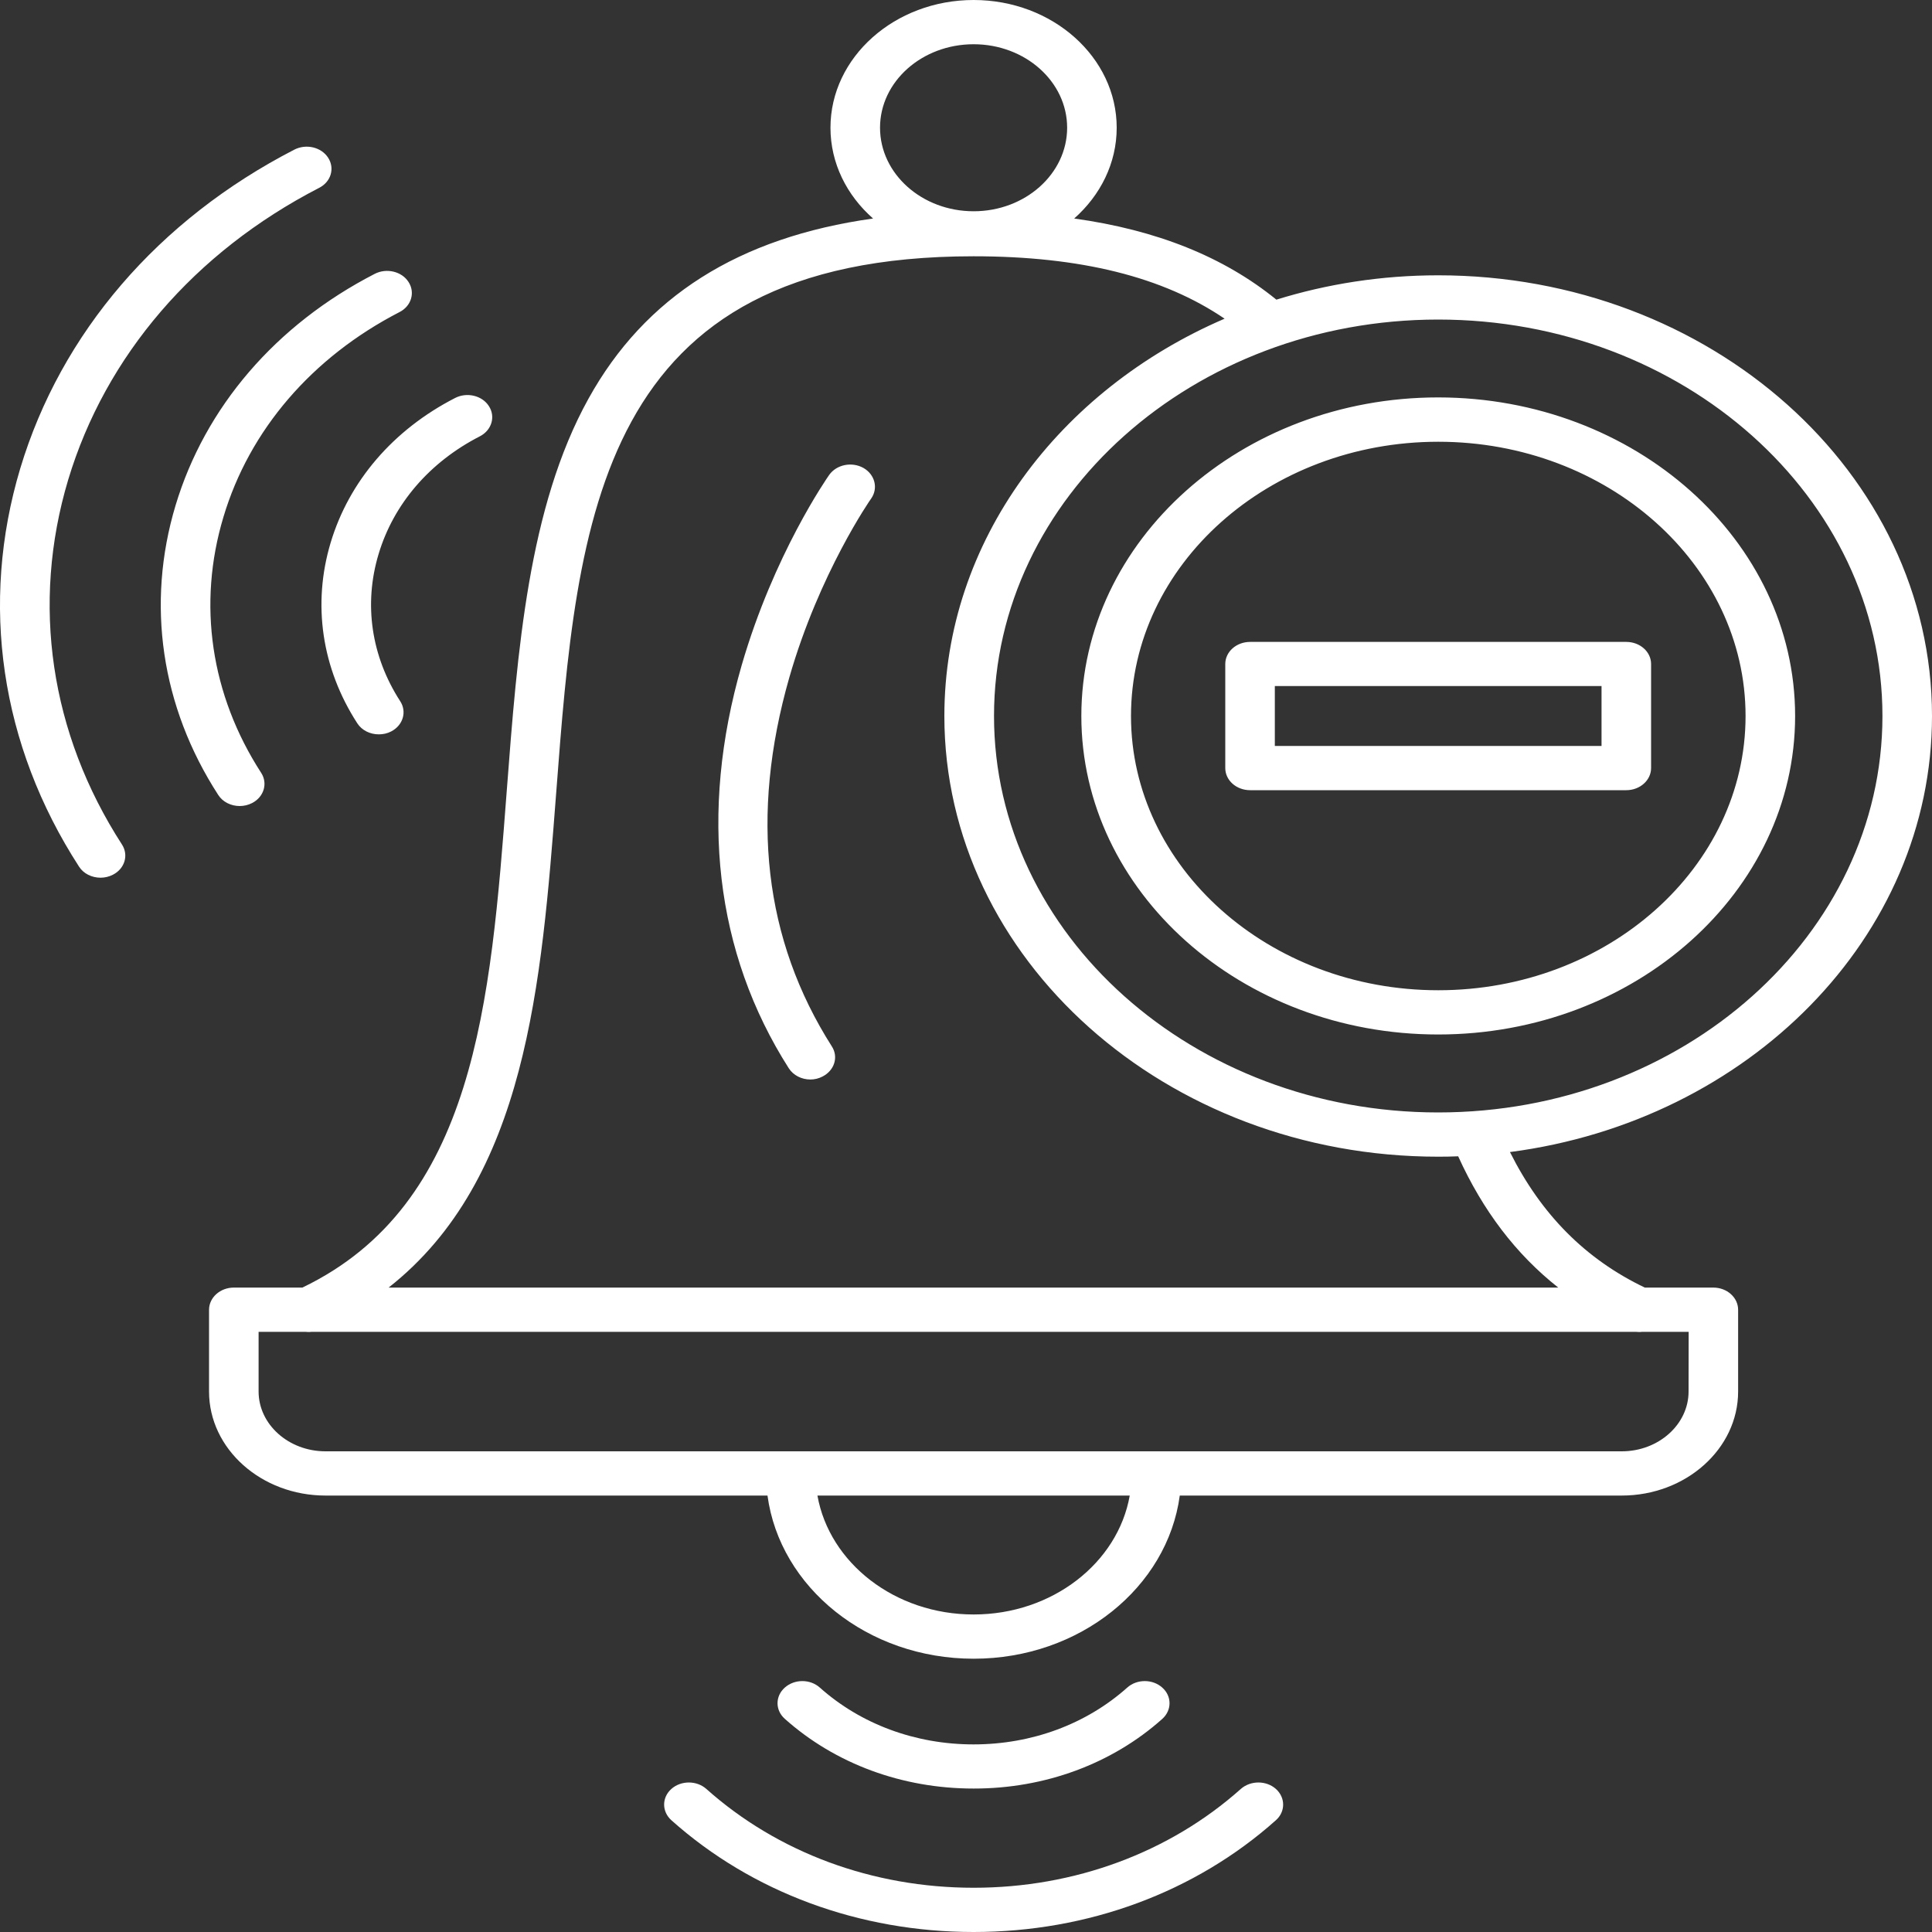 <svg width="20" height="20" viewBox="0 0 20 20" fill="none" xmlns="http://www.w3.org/2000/svg">
<rect x="0" y="0" width="20" height="20" fill="#333333" stroke="none"/>
<path fill-rule="evenodd" clip-rule="evenodd" d="M1.263 8.743C1.333 8.852 1.292 8.992 1.169 9.055C1.128 9.076 1.084 9.086 1.041 9.086C0.952 9.086 0.865 9.045 0.818 8.971C0.005 7.714 -0.211 6.25 0.21 4.848C0.632 3.446 1.638 2.275 3.047 1.549C3.17 1.486 3.326 1.523 3.397 1.633C3.468 1.743 3.426 1.883 3.303 1.945C2.014 2.61 1.092 3.683 0.706 4.966C0.321 6.251 0.519 7.592 1.263 8.743ZM2.481 8.344C2.525 8.344 2.569 8.334 2.61 8.313C2.732 8.25 2.774 8.11 2.704 8.001C2.181 7.193 2.042 6.252 2.313 5.352C2.582 4.451 3.23 3.698 4.135 3.231C4.258 3.169 4.3 3.028 4.229 2.919C4.159 2.809 4.001 2.772 3.879 2.835C2.855 3.362 2.123 4.214 1.817 5.233C1.511 6.252 1.668 7.316 2.259 8.229C2.306 8.303 2.393 8.344 2.481 8.344ZM3.423 5.617C3.232 6.253 3.33 6.918 3.699 7.488C3.746 7.561 3.832 7.602 3.921 7.602C3.965 7.602 4.009 7.593 4.049 7.572C4.172 7.509 4.214 7.368 4.143 7.259C3.843 6.795 3.763 6.254 3.919 5.736C4.074 5.218 4.446 4.784 4.967 4.517C5.09 4.454 5.132 4.313 5.061 4.204C4.991 4.094 4.833 4.057 4.711 4.12C4.07 4.449 3.614 4.981 3.423 5.617ZM12.845 18.519C12.106 19.178 11.123 19.542 10.079 19.542C9.034 19.542 8.051 19.178 7.312 18.519C7.212 18.43 7.05 18.43 6.95 18.519C6.85 18.608 6.85 18.753 6.95 18.843C7.785 19.589 8.897 20 10.079 20C11.261 20 12.372 19.589 13.208 18.843C13.308 18.754 13.308 18.609 13.208 18.519C13.108 18.43 12.946 18.43 12.845 18.519ZM12.032 17.794C12.132 17.704 12.132 17.559 12.032 17.47C11.932 17.38 11.769 17.38 11.669 17.47C11.244 17.849 10.68 18.058 10.078 18.058C9.477 18.058 8.912 17.849 8.487 17.47C8.387 17.38 8.225 17.38 8.124 17.47C8.024 17.559 8.024 17.704 8.124 17.793C8.646 18.259 9.34 18.515 10.078 18.515C10.816 18.516 11.511 18.259 12.032 17.794ZM8.938 4.844C8.818 4.777 8.66 4.809 8.584 4.916C8.561 4.949 8.011 5.738 7.678 6.886C7.235 8.419 7.403 9.862 8.165 11.058C8.213 11.133 8.3 11.175 8.389 11.175C8.432 11.175 8.475 11.165 8.515 11.144C8.638 11.081 8.682 10.942 8.611 10.832C7.909 9.729 7.761 8.445 8.171 7.013C8.482 5.93 9.013 5.167 9.019 5.16C9.093 5.053 9.057 4.912 8.938 4.844ZM18.583 7.412C18.583 9.23 16.926 10.709 14.888 10.709C12.851 10.709 11.194 9.23 11.194 7.412C11.194 5.594 12.851 4.114 14.888 4.114C16.926 4.115 18.583 5.594 18.583 7.412ZM18.07 7.412C18.07 5.846 16.643 4.573 14.889 4.573C13.135 4.573 11.708 5.846 11.708 7.412C11.708 8.977 13.135 10.251 14.889 10.251C16.643 10.251 18.07 8.978 18.07 7.412ZM15.631 11.926C15.955 12.573 16.413 13.035 17.027 13.329H17.736C17.878 13.329 17.993 13.432 17.993 13.559V14.405C17.993 14.998 17.452 15.482 16.788 15.482H12.213C12.085 16.432 11.178 17.171 10.079 17.171C8.98 17.171 8.073 16.432 7.945 15.482H3.37C2.705 15.482 2.164 14.999 2.164 14.405V13.559C2.164 13.432 2.279 13.329 2.421 13.329H3.13C4.918 12.47 5.078 10.388 5.246 8.185C5.356 6.742 5.469 5.25 6.092 4.127C6.676 3.072 7.645 2.457 9.038 2.262C8.766 2.023 8.597 1.69 8.597 1.322C8.597 0.593 9.262 0 10.079 0C10.896 0 11.56 0.593 11.56 1.322C11.56 1.69 11.391 2.022 11.12 2.262C11.976 2.381 12.668 2.659 13.213 3.102C13.738 2.939 14.302 2.85 14.888 2.85C17.707 2.85 20 4.896 20 7.412C20 9.703 18.099 11.604 15.631 11.926ZM9.11 1.322C9.11 1.799 9.544 2.187 10.079 2.187C10.613 2.187 11.047 1.799 11.047 1.322C11.047 0.845 10.613 0.458 10.079 0.458C9.544 0.458 9.11 0.845 9.11 1.322ZM11.695 15.482H8.462C8.586 16.179 9.263 16.713 10.079 16.713C10.894 16.713 11.572 16.179 11.695 15.482ZM17.481 13.787H16.999C16.988 13.789 16.977 13.789 16.966 13.789C16.956 13.789 16.945 13.788 16.934 13.787H3.224C3.213 13.789 3.203 13.789 3.192 13.789C3.181 13.789 3.17 13.788 3.159 13.787H2.677V14.405C2.677 14.746 2.988 15.024 3.37 15.024H16.788C17.169 15.024 17.48 14.746 17.48 14.405L17.481 13.787ZM15.095 11.97C15.026 11.973 14.957 11.974 14.888 11.974C12.07 11.974 9.776 9.928 9.776 7.412C9.776 5.603 10.963 4.036 12.677 3.299C12.04 2.866 11.185 2.653 10.078 2.653C6.181 2.653 5.975 5.355 5.757 8.216C5.606 10.182 5.451 12.206 4.023 13.329L16.131 13.329C15.694 12.984 15.351 12.534 15.095 11.97ZM19.487 7.412C19.487 5.148 17.424 3.308 14.888 3.308C12.352 3.308 10.29 5.149 10.29 7.412C10.29 9.674 12.353 11.516 14.888 11.516C17.424 11.516 19.487 9.675 19.487 7.412ZM17.092 6.874V7.951C17.092 8.077 16.977 8.18 16.835 8.18H12.941C12.799 8.18 12.684 8.078 12.684 7.951V6.874C12.684 6.747 12.799 6.645 12.941 6.645H16.835C16.977 6.645 17.092 6.747 17.092 6.874ZM16.579 7.102H13.197V7.722H16.579V7.102Z" fill="url(#paint0_linear_310_95)"/>
<defs>
<linearGradient id="paint0_linear_310_95" x1="-0.548" y1="19.32" x2="17.971" y2="-1.431" gradientUnits="userSpaceOnUse">
<stop offset="1" stop-color="white"/>
<stop offset="1" stop-color="#BF0000"/>
</linearGradient>
</defs>
</svg>
